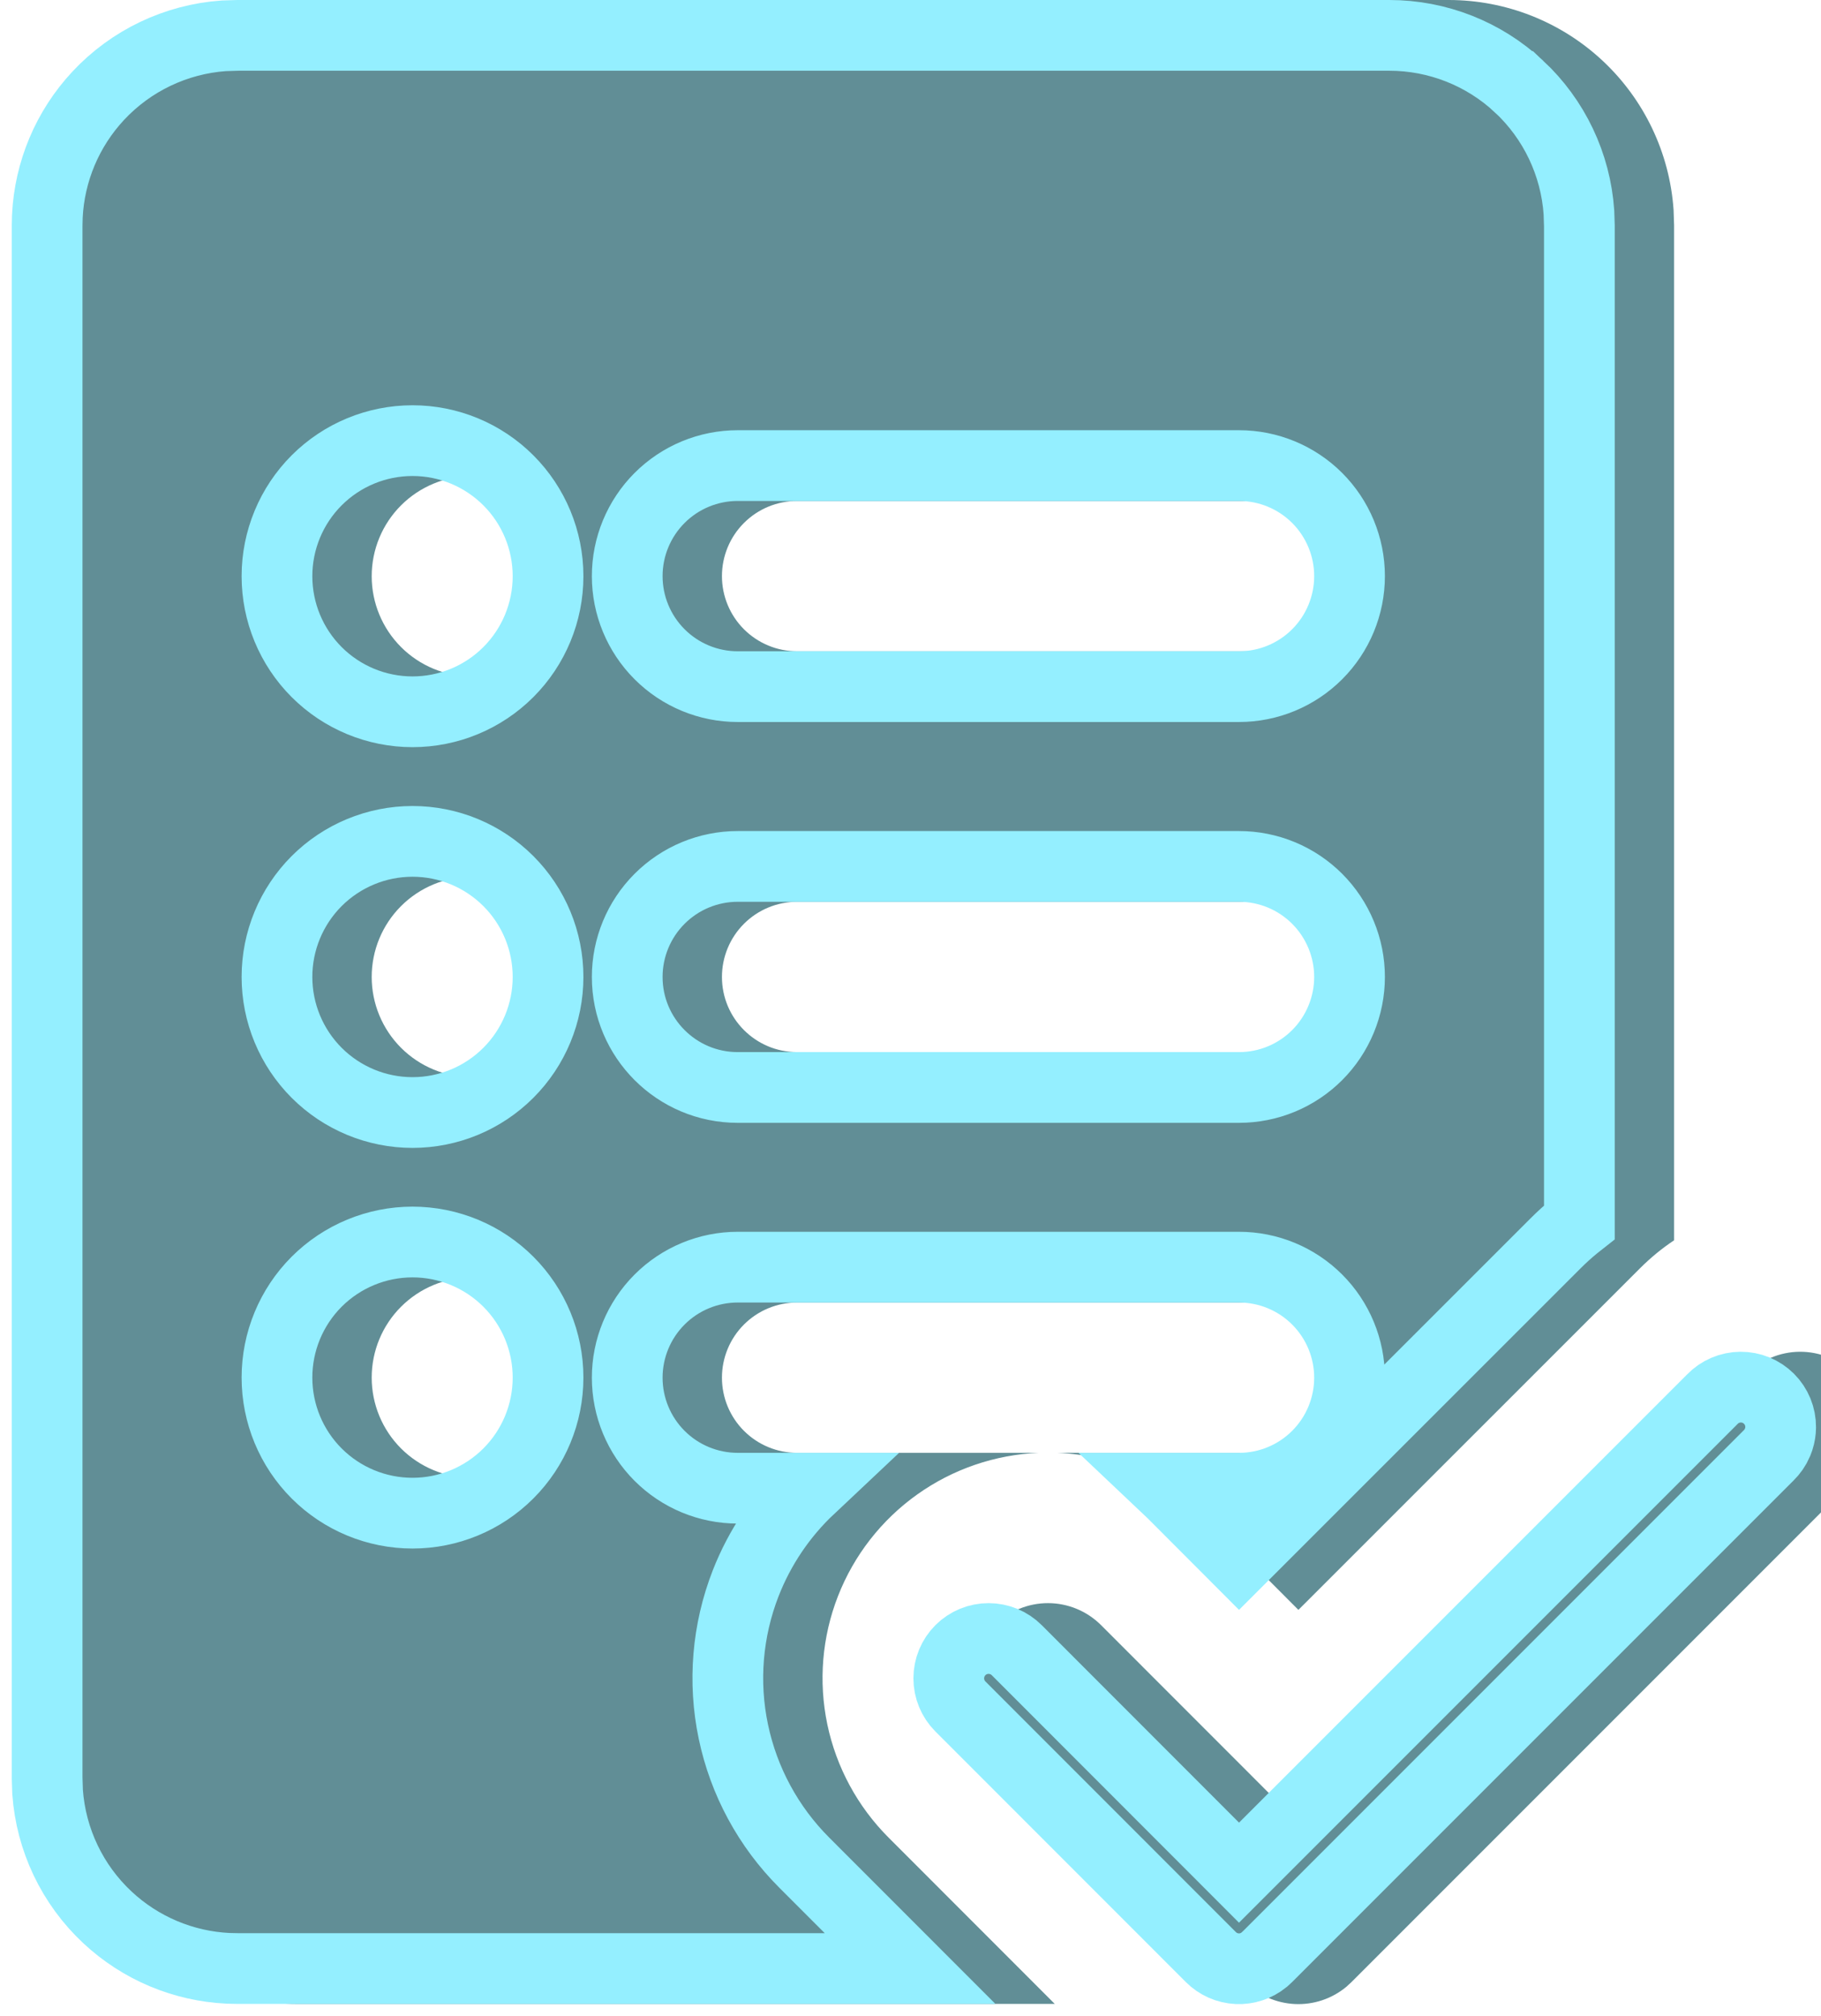 <svg viewBox="0 0 103 114" fill="none" xmlns="http://www.w3.org/2000/svg">
<g filter="url(#filter0_i_10299_76729)">
<path d="M78.583 9.63259e-08C81.813 -0 84.924 1.226 87.285 3.43C89.647 5.635 91.083 8.654 91.304 11.877L91.333 12.744V70.136C90.649 70.59 90.005 71.119 89.4 71.723L70.083 91.035L64.937 85.878C62.675 83.609 59.639 82.279 56.437 82.155H70.083C71.21 82.155 72.291 81.708 73.088 80.91C73.885 80.114 74.333 79.032 74.333 77.905C74.333 76.778 73.885 75.697 73.088 74.9C72.291 74.103 71.21 73.655 70.083 73.655H41.727C40.599 73.655 39.519 74.103 38.721 74.9C37.924 75.697 37.477 76.778 37.477 77.905C37.477 79.032 37.924 80.114 38.721 80.91C39.519 81.708 40.599 82.155 41.727 82.155H55.4C52.925 82.256 50.532 83.075 48.515 84.514C46.497 85.952 44.943 87.947 44.041 90.255C43.139 92.562 42.93 95.083 43.437 97.508C43.945 99.933 45.149 102.158 46.9 103.91L56.301 113.316H13.416C10.185 113.317 7.075 112.091 4.713 109.886C2.352 107.681 0.915 104.662 0.694 101.439L0.666 100.578V12.75C0.666 9.519 1.892 6.409 4.096 4.047C6.301 1.686 9.32 0.249 12.543 0.028L13.416 9.63259e-08H78.583ZM28.999 32.583C28.999 31.08 28.402 29.639 27.34 28.576C26.277 27.514 24.836 26.917 23.333 26.917C21.83 26.917 20.389 27.514 19.326 28.576C18.263 29.639 17.666 31.08 17.666 32.583C17.666 34.086 18.263 35.528 19.326 36.59C20.389 37.653 21.83 38.25 23.333 38.25C24.836 38.25 26.277 37.653 27.34 36.59C28.402 35.528 28.999 34.086 28.999 32.583ZM41.727 28.328C40.599 28.328 39.519 28.775 38.721 29.573C37.924 30.369 37.477 31.451 37.477 32.578C37.477 33.705 37.924 34.786 38.721 35.583C39.519 36.38 40.599 36.828 41.727 36.828H70.083C71.21 36.828 72.291 36.38 73.088 35.583C73.885 34.786 74.333 33.705 74.333 32.578C74.333 31.451 73.885 30.369 73.088 29.573C72.291 28.775 71.21 28.328 70.083 28.328H41.727ZM37.477 55.244C37.477 57.59 39.381 59.494 41.727 59.494H70.083C70.641 59.494 71.194 59.384 71.709 59.171C72.225 58.957 72.693 58.644 73.088 58.249C73.483 57.855 73.796 57.386 74.009 56.871C74.223 56.355 74.333 55.803 74.333 55.244C74.333 54.686 74.223 54.134 74.009 53.618C73.796 53.102 73.483 52.634 73.088 52.239C72.693 51.844 72.225 51.531 71.709 51.318C71.194 51.104 70.641 50.994 70.083 50.994H41.727C40.599 50.994 39.519 51.442 38.721 52.239C37.924 53.036 37.477 54.117 37.477 55.244ZM28.999 55.244C28.999 53.741 28.402 52.3 27.34 51.237C26.277 50.175 24.836 49.578 23.333 49.578C21.83 49.578 20.389 50.175 19.326 51.237C18.263 52.3 17.666 53.741 17.666 55.244C17.666 56.747 18.263 58.189 19.326 59.251C20.389 60.314 21.83 60.911 23.333 60.911C24.836 60.911 26.277 60.314 27.34 59.251C28.402 58.189 28.999 56.747 28.999 55.244ZM28.999 77.9C28.999 76.397 28.402 74.955 27.34 73.893C26.277 72.83 24.836 72.233 23.333 72.233C21.83 72.233 20.389 72.83 19.326 73.893C18.263 74.955 17.666 76.397 17.666 77.9C17.666 79.403 18.263 80.844 19.326 81.907C20.389 82.969 21.83 83.566 23.333 83.566C24.836 83.566 26.277 82.969 27.34 81.907C28.402 80.844 28.999 79.403 28.999 77.9ZM70.083 103.065L95.413 77.735C95.805 77.33 96.274 77.006 96.793 76.784C97.311 76.561 97.869 76.444 98.433 76.439C98.998 76.435 99.557 76.543 100.079 76.757C100.602 76.971 101.076 77.286 101.475 77.686C101.874 78.085 102.189 78.559 102.403 79.082C102.616 79.604 102.723 80.164 102.718 80.728C102.713 81.293 102.595 81.85 102.372 82.369C102.149 82.887 101.825 83.356 101.419 83.748L73.086 112.081L72.797 112.347C71.982 113.025 70.943 113.373 69.884 113.324C68.825 113.274 67.823 112.831 67.074 112.081L52.907 97.909C52.111 97.111 51.664 96.029 51.665 94.901C51.666 93.774 52.115 92.693 52.913 91.896C53.711 91.1 54.792 90.653 55.92 90.654C57.048 90.655 58.129 91.104 58.925 91.902L70.083 103.065Z" fill="#2D6873" fill-opacity="0.75"/>
</g>
<path d="M78.583 2C81.307 2 83.929 3.034 85.92 4.893H85.921C87.909 6.749 89.119 9.291 89.308 12.005L89.333 12.779V69.115C88.959 69.408 88.597 69.72 88.249 70.052L87.986 70.309L70.084 88.205L66.353 84.466H66.353C66.247 84.36 66.14 84.257 66.032 84.155H70.083C71.74 84.155 73.33 83.497 74.502 82.325C75.674 81.153 76.333 79.563 76.333 77.905C76.333 76.248 75.674 74.658 74.502 73.486C73.33 72.314 71.74 71.655 70.083 71.655H41.727C40.069 71.655 38.48 72.314 37.308 73.486C36.136 74.658 35.477 76.248 35.477 77.905C35.477 79.563 36.136 81.153 37.308 82.325C38.48 83.497 40.069 84.155 41.727 84.155H45.809C44.221 85.649 42.978 87.482 42.179 89.527C41.136 92.197 40.892 95.113 41.48 97.918C42.067 100.723 43.459 103.296 45.485 105.323L51.475 111.316H13.416L12.906 111.305C10.366 111.185 7.945 110.167 6.078 108.424C4.093 106.571 2.884 104.035 2.691 101.327L2.666 100.541V12.75L2.678 12.24C2.798 9.7 3.816 7.279 5.559 5.412C7.412 3.428 9.947 2.218 12.654 2.025L13.45 2H78.583ZM98.45 78.439C98.749 78.437 99.045 78.494 99.321 78.607C99.597 78.721 99.849 78.888 100.06 79.099C100.271 79.31 100.438 79.561 100.551 79.838C100.664 80.115 100.721 80.411 100.718 80.71C100.716 80.934 100.681 81.156 100.613 81.369L100.535 81.578C100.417 81.853 100.245 82.101 100.03 82.309L100.018 82.321L100.005 82.333L71.705 110.633L71.501 110.821C71.072 111.171 70.53 111.352 69.977 111.326C69.416 111.3 68.886 111.065 68.489 110.668L68.488 110.667L54.321 96.495C53.9 96.073 53.664 95.5 53.665 94.903C53.666 94.306 53.903 93.733 54.325 93.311C54.748 92.89 55.321 92.654 55.918 92.654C56.515 92.655 57.088 92.892 57.51 93.314L57.511 93.315L68.668 104.479L70.082 105.895L96.839 79.138L96.851 79.125C97.058 78.91 97.307 78.739 97.581 78.621C97.856 78.503 98.151 78.442 98.45 78.439ZM23.333 70.233C21.3 70.233 19.349 71.041 17.911 72.478C16.474 73.916 15.666 75.866 15.666 77.899C15.666 79.933 16.473 81.883 17.911 83.321C19.349 84.759 21.3 85.566 23.333 85.566C25.366 85.566 27.316 84.759 28.754 83.321C30.192 81.883 30.999 79.933 30.999 77.899C30.999 75.866 30.192 73.916 28.754 72.478C27.316 71.041 25.366 70.234 23.333 70.233ZM23.333 47.578C21.3 47.578 19.349 48.386 17.911 49.823C16.474 51.261 15.666 53.211 15.666 55.244C15.666 57.277 16.474 59.227 17.911 60.665C19.349 62.103 21.3 62.911 23.333 62.911C25.366 62.911 27.316 62.103 28.754 60.665C30.192 59.227 30.999 57.277 30.999 55.244C30.999 53.211 30.192 51.261 28.754 49.823C27.316 48.386 25.366 47.578 23.333 47.578ZM41.727 48.994C40.069 48.994 38.48 49.653 37.308 50.825C36.136 51.997 35.477 53.587 35.477 55.244C35.477 58.695 38.276 61.494 41.727 61.494H70.083C70.904 61.494 71.716 61.333 72.475 61.019C73.233 60.705 73.922 60.244 74.502 59.664C75.082 59.084 75.542 58.394 75.856 57.636C76.171 56.877 76.333 56.065 76.333 55.244C76.333 54.423 76.171 53.611 75.856 52.852C75.542 52.094 75.082 51.406 74.502 50.825C73.922 50.245 73.233 49.784 72.475 49.47C71.716 49.156 70.904 48.994 70.083 48.994H41.727ZM23.333 24.917C21.3 24.917 19.349 25.724 17.911 27.162C16.474 28.6 15.666 30.55 15.666 32.583C15.666 34.616 16.473 36.567 17.911 38.005C19.349 39.443 21.3 40.25 23.333 40.25C25.366 40.25 27.316 39.443 28.754 38.005C30.192 36.567 30.999 34.616 30.999 32.583C30.999 30.55 30.192 28.6 28.754 27.162C27.316 25.724 25.366 24.917 23.333 24.917ZM41.727 26.328C40.069 26.328 38.48 26.986 37.308 28.158C36.136 29.33 35.477 30.921 35.477 32.578C35.477 34.236 36.136 35.825 37.308 36.997C38.48 38.169 40.069 38.828 41.727 38.828H70.083C71.74 38.828 73.33 38.169 74.502 36.997C75.674 35.825 76.333 34.236 76.333 32.578C76.333 30.921 75.674 29.33 74.502 28.158C73.33 26.986 71.74 26.328 70.083 26.328H41.727Z" stroke="#94EFFF" stroke-width="4"/>
<defs>
<filter id="filter0_i_10299_76729" x="0.666" y="0" width="105.411" height="113.328" filterUnits="userSpaceOnUse" color-interpolation-filters="sRGB">
<feFlood flood-opacity="0" result="BackgroundImageFix"/>
<feBlend mode="normal" in="SourceGraphic" in2="BackgroundImageFix" result="shape"/>
<feColorMatrix in="SourceAlpha" type="matrix" values="0 0 0 0 0 0 0 0 0 0 0 0 0 0 0 0 0 0 127 0" result="hardAlpha"/>
<feOffset dx="3.358"/>
<feGaussianBlur stdDeviation="7.388"/>
<feComposite in2="hardAlpha" operator="arithmetic" k2="-1" k3="1"/>
<feColorMatrix type="matrix" values="0 0 0 0 0.58 0 0 0 0 0.937 0 0 0 0 1 0 0 0 1 0"/>
<feBlend mode="normal" in2="shape" result="effect1_innerShadow_10299_76729"/>
</filter>
</defs>
</svg>
